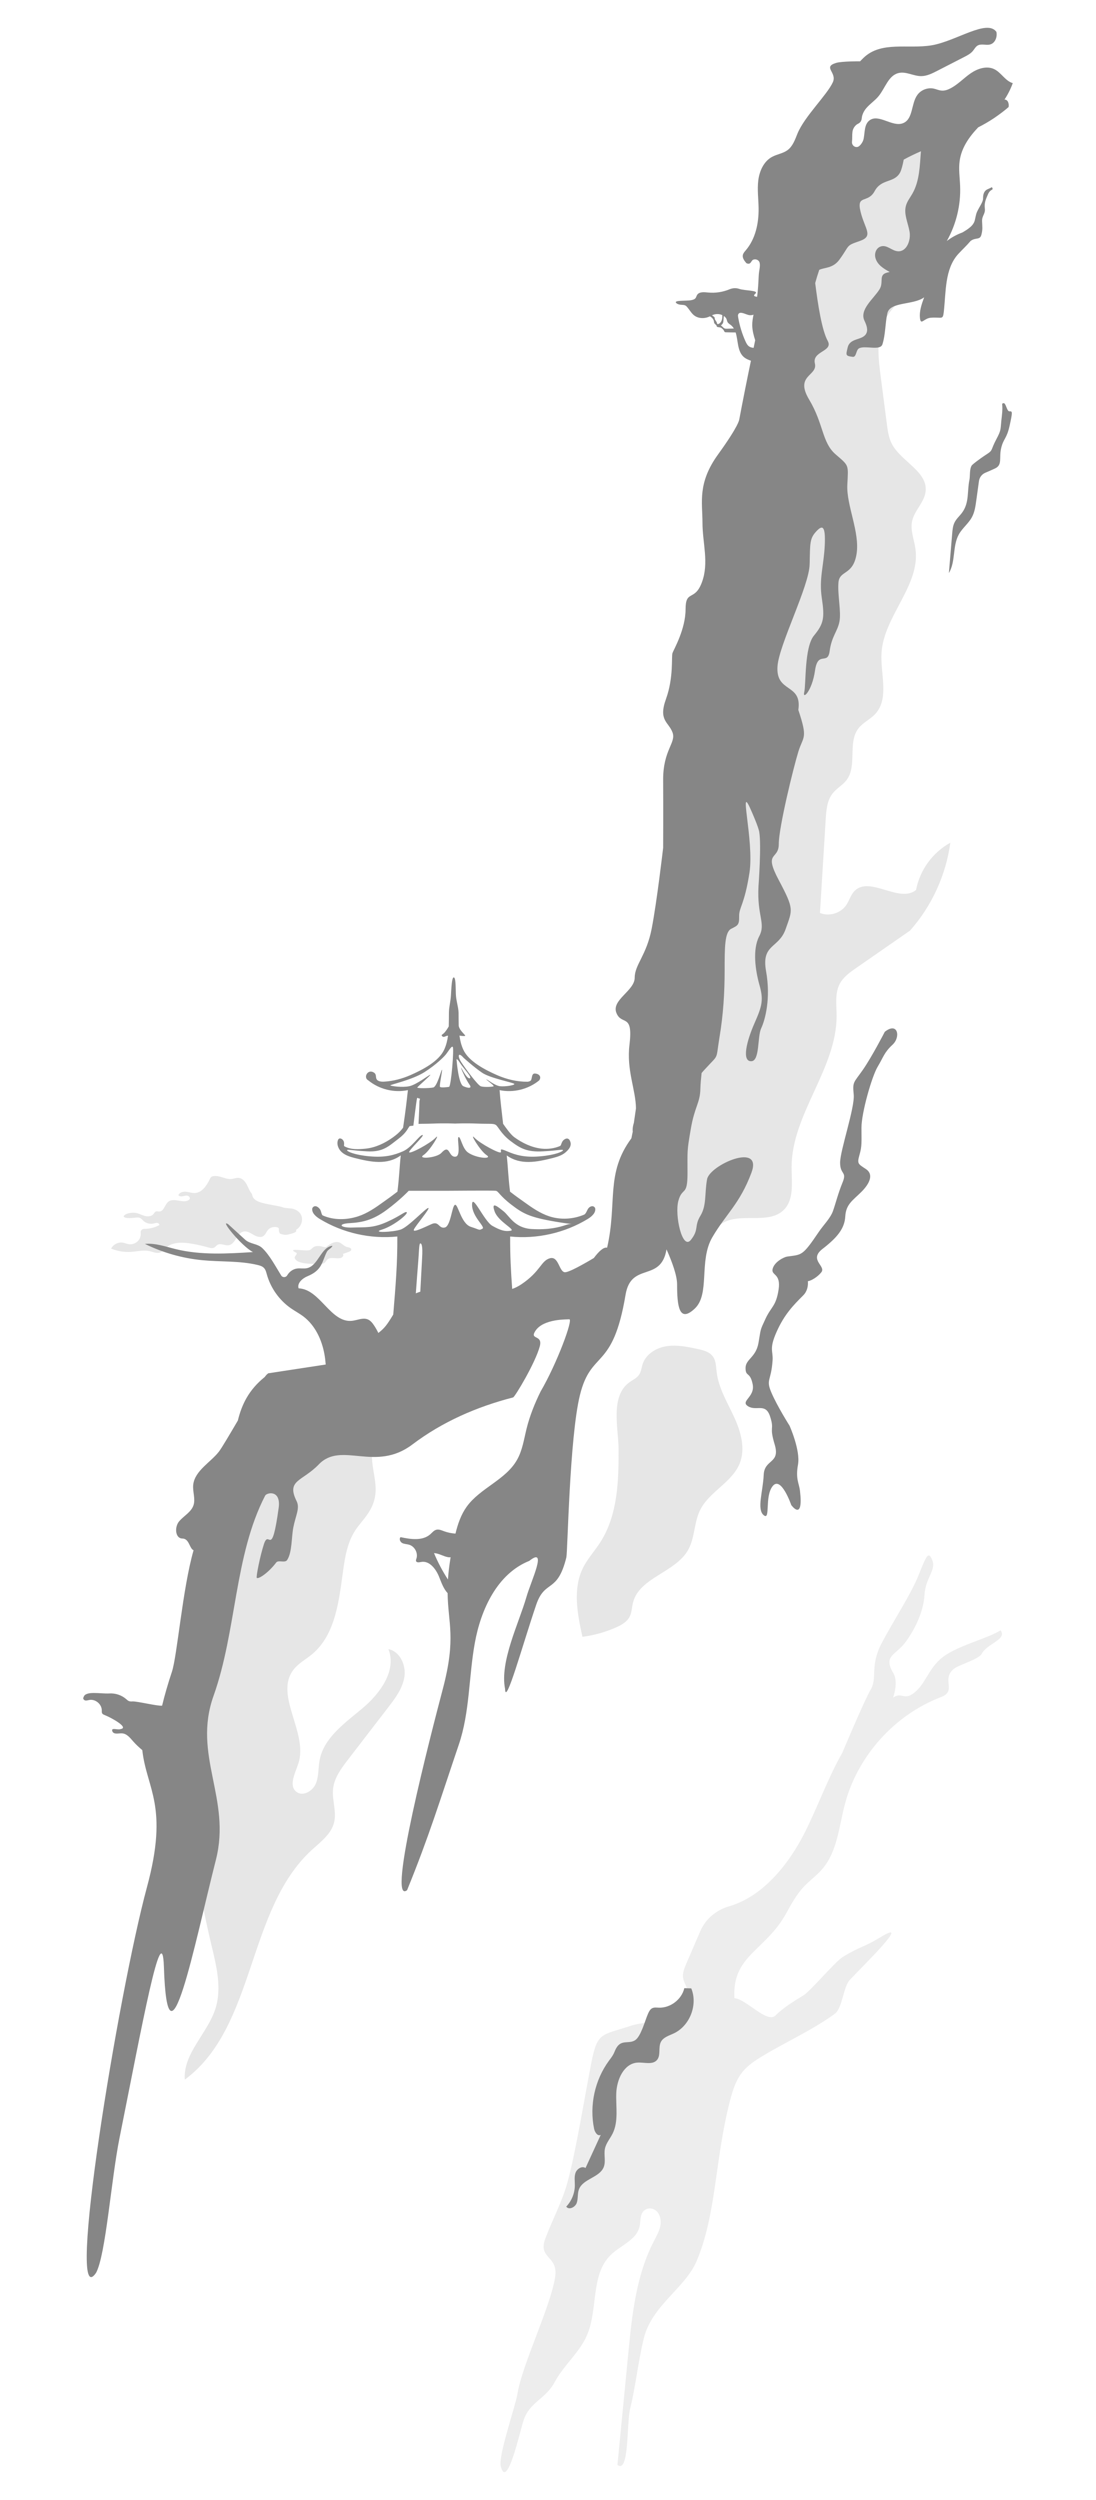 <?xml version="1.0" encoding="UTF-8"?>
<svg id="Layer_1" xmlns="http://www.w3.org/2000/svg" version="1.1" viewBox="0 0 263.212 600">
  <!-- Generator: Adobe Illustrator 29.5.0, SVG Export Plug-In . SVG Version: 2.1.0 Build 137)  -->
  <path d="M221.43,66.935c-3.046,3.526-7.243,6.198-9.187,10.433-1.836,4.001-1.306,8.638-.738,13.004.495,3.806.99,7.611,1.485,11.417.206,1.581.421,3.196,1.134,4.622,2.173,4.347,8.674,6.678,8.173,11.512-.272,2.626-2.698,4.574-3.249,7.156-.468,2.196.493,4.414.803,6.638,1.229,8.812-7.633,16.141-8.148,25.023-.292,5.029,1.917,10.908-1.499,14.611-1.213,1.315-2.971,2.069-4.058,3.49-2.618,3.424-.229,8.944-2.836,12.377-.927,1.221-2.364,1.971-3.32,3.17-1.365,1.71-1.555,4.047-1.689,6.231-.46,7.498-.92,14.997-1.38,22.495,2.186.911,4.959.089,6.296-1.866.75-1.096,1.08-2.477,2.015-3.42,3.651-3.683,10.739,3.04,14.765-.229.888-4.744,3.997-9.024,8.234-11.336-1.056,7.774-4.469,15.212-9.674,21.082-4.295,2.979-8.59,5.959-12.885,8.939-1.545,1.072-3.148,2.208-4.016,3.876-1.183,2.274-.752,5.001-.738,7.564.067,12.764-10.79,23.635-10.81,36.399-.006,3.576.67,7.713-1.857,10.244-3.767,3.773-10.939.32-15.204,3.519-3.403,2.552-4.825,8.989-8.97,8.039,1.313-1.753.305-4.338-1.242-5.889-1.547-1.551-3.583-2.617-4.856-4.4-2.406-3.371-1.329-8.002-.178-11.981,15.981-55.245,27.617-112.629,23.58-169.997-.262-3.723-.587-7.497.124-11.161.625-3.224,2.028-6.235,3.127-9.331,2.319-6.533,3.292-13.482,5.573-20.028,2.939-8.434,7.957-15.96,12.923-23.384,2.03-3.034,4.21-6.202,7.49-7.804,2.517-1.229,5.556-1.462,7.68-3.288,1.613-1.387,3.005-3.758,5.098-3.375,2.247.412,2.554,3.477,2.312,5.749-.889,8.343,1.53,23.198-4.28,29.9Z" fill="#868686" opacity=".21"/>
  <path d="M144.127,370.214c-1.342,2.076-3.057,3.919-4.145,6.139-2.469,5.038-1.315,11.015-.109,16.494,2.794-.358,5.535-1.126,8.108-2.272,1.264-.563,2.561-1.286,3.208-2.51.555-1.047.544-2.292.835-3.44,1.527-6.019,10.129-7.186,13.209-12.578,1.664-2.913,1.415-6.586,2.894-9.597,2.174-4.429,7.647-6.617,9.504-11.188,1.457-3.585.283-7.685-1.342-11.198-1.625-3.512-3.725-6.925-4.181-10.768-.155-1.301-.146-2.715-.93-3.765-.84-1.124-2.336-1.49-3.709-1.781-2.44-.516-4.945-1.035-7.409-.649-2.464.386-4.915,1.879-5.71,4.243-.298.887-.364,1.875-.899,2.642-.551.789-1.489,1.189-2.271,1.751-4.702,3.378-2.656,11.059-2.63,15.989.04,7.595-.161,15.897-4.422,22.488Z" fill="#868686" opacity=".21"/>
  <path d="M88.464,363.128c-.989,1.516-2.282,2.817-3.251,4.345-1.706,2.691-2.311,5.919-2.752,9.074-1.038,7.411-1.797,15.776-7.575,20.532-1.464,1.205-3.203,2.118-4.366,3.615-4.773,6.143,3.56,15.141,1.143,22.535-.764,2.335-2.41,5.303-.479,6.821,1.517,1.193,3.865-.13,4.633-1.9.768-1.77.584-3.793.939-5.689,1.018-5.427,6.098-8.93,10.322-12.485,4.224-3.555,8.236-9.042,6.198-14.173,2.767.538,4.267,3.827,3.852,6.615-.414,2.789-2.193,5.155-3.913,7.389-3.208,4.166-6.416,8.331-9.623,12.497-1.616,2.099-3.292,4.34-3.594,6.972-.312,2.717.899,5.507.231,8.159-.701,2.785-3.238,4.631-5.354,6.573-15.701,14.402-13.372,42.442-30.492,55.124-.464-6.314,5.548-11.144,7.406-17.197,1.501-4.889.173-10.139-1.014-15.113-3.435-14.395-5.664-29.189-4.935-43.97.389-7.904,1.622-15.75,3.294-23.485,3.218-14.886,8.057-29.367,12.925-43.798.587-1.741,1.195-3.519,2.327-4.967,1.789-2.288,4.628-3.441,7.333-4.498,6.392-2.498,13.159-5.974,19.817-7.406,1.018,3.369-1.857,5.758-2.169,9.142-.528,5.729,2.747,9.695-.901,15.287Z" fill="#868686" opacity=".21"/>
  <path d="M212.488,247.642s-3.111,6.037-5.288,9.154c-2.177,3.117-2.488,2.77-2.177,5.898.311,3.128-3.266,13.394-3.266,16.349s1.691,2.078.602,4.722c-1.089,2.644-1.664,5.053-2.313,6.879-.623,1.754-2.287,3.359-3.422,5.041-3.998,5.927-4.052,5.384-7.621,5.91-.666.098-2.973,1.189-3.439,2.899-.467,1.711,2.039.989,1.417,5.033-.622,4.044-1.783,4.044-3.147,6.999-1.364,2.955-1.052,2.177-1.675,5.755-.622,3.577-3.111,3.888-3.111,6.066s1.089.778,1.711,3.888c.622,3.111-3.111,4.044-1.089,5.288,2.022,1.244,4.199-.933,5.288,2.489,1.089,3.422-.311,2.022,1.089,6.688,1.4,4.666-2.489,3.422-2.644,7.31-.156,3.888-1.711,8.243,0,9.643,1.711,1.4.155-4.51,2.177-6.999,2.022-2.489,4.445,4.568,4.445,4.568,0,0,2.995,4.169,2.087-3.479-.205-1.727-1.089-2.8-.467-6.221.622-3.422-2.022-9.332-2.022-9.332,0,0-2.955-4.666-4.355-7.932-1.4-3.266-.065-2.67.274-7.761.157-2.349-.896-2.66.97-6.859,1.867-4.199,4.057-6.409,6.39-8.742,1.01-1.01,1.21-2.381,1.114-3.391.924-.142,2.456-1.142,3.243-2.164,1.167-1.514-3.125-2.968.296-5.612,3.422-2.644,5.288-4.822,5.444-7.777.156-2.955,1.866-3.888,3.888-5.91,2.022-2.022,2.955-4.199,1.089-5.444-1.866-1.244-2.189-1.233-1.567-3.41.622-2.177.479-2.967.479-6.544s2.489-12.287,3.888-14.62c1.4-2.333,1.555-3.422,3.577-5.288,2.022-1.866,1.244-5.566-1.866-3.094Z" fill="#868686"/>
  <path d="M242.467,98.726c-.705.078-.861-2.114-1.488-1.957-.626.157,0,0-.392,3.21-.391,3.21,0,2.975-1.331,5.481-1.331,2.505-.783,2.584-2.114,3.445-1.331.861-2.194,1.519-2.194,1.519v.003c-.666.473-1.465,1.127-1.562,1.269-.605.888-.367,2.5-.583,3.545-.558,2.701.015,5.401-1.748,7.797-.584.793-1.361,1.452-1.804,2.332-.416.826-.5,1.773-.577,2.695-.265,3.161-.529,6.323-.794,9.484,1.666-2.765.824-6.491,2.404-9.306.85-1.516,2.325-2.611,3.145-4.143.641-1.197.837-2.574,1.023-3.918.218-1.573.435-3.146.653-4.719.124-.893.704-1.653,1.535-2.002.712-.3,1.554-.665,2.332-1.031,1.829-.861.911-2.506,1.459-4.855.548-2.349,1.331-2.192,2.036-5.403.705-3.21.705-3.524,0-3.445Z" fill="#868686"/>
  <path d="M241.238,23.902s0,0,0,0c.809-1.226,1.484-2.563,1.986-3.949,0,0,0,0,0,0-1.803-.516-2.772-2.551-4.464-3.361-1.815-.871-4.011-.123-5.667,1.018-1.656,1.141-3.042,2.674-4.833,3.594-.65.343-1.374.601-2.098.54-.687-.037-1.313-.356-1.975-.491-1.447-.282-3.03.343-3.889,1.546-1.509,2.098-.981,5.704-3.349,6.734-2.613,1.129-5.949-2.38-8.182-.601-1.214.957-1.055,2.797-1.349,4.318-.121.658-.527,1.323-1.037,1.78-.748.671-1.887-.024-1.768-1.021.094-.78.008-1.623.118-2.415.102-.786.682-1.607,1.354-1.905.511-.227.828-.733.87-1.291.065-.868.51-1.753,1.088-2.434.895-1.055,2.085-1.815,2.956-2.883,1.595-1.938,2.343-4.944,4.772-5.545,1.791-.454,3.594.736,5.446.736,1.362,0,2.637-.638,3.852-1.263,2.159-1.104,4.318-2.208,6.477-3.324.761-.393,1.546-.797,2.098-1.46.368-.442.638-.994,1.129-1.288.871-.515,2.012-.012,2.993-.258,1.214-.319,1.779-1.766,1.533-3.005v-.012c-2.235-3.189-9.74,2.251-15.579,3.215-5.698.94-12.092-1.079-16.339,3.005-.282.27-.552.552-.822.834,0,0-4.402-.04-5.787.389-3.295,1.021.323,2.258-.763,4.639-1.404,3.077-6.854,8.242-8.514,12.378-.577,1.435-1.129,3.005-2.38,3.925-1.092.797-2.515.957-3.705,1.607-1.987,1.067-3.018,3.386-3.3,5.618-.282,2.245.049,4.514.074,6.771.037,3.557-.748,7.274-3.054,9.997-.307.356-.638.724-.736,1.178-.135.724.38,1.386.859,1.95,1.141.503,1.067-.626,1.656-.846.638-.245,1.398.11,1.533.785.184.883-.172,1.803-.233,3.103-.08,1.68-.164,3.366-.381,5.027-.697-.093-1.008-.252-.426-.748.981-.836-2.511-.689-3.832-1.147-.764-.265-1.604-.229-2.35.083-1.63.681-3.431.954-5.19.777-.948-.096-2.136-.213-2.628.603-.15.249-.203.552-.388.776-.229.277-.605.372-.956.452-1.178.267-4.69-.085-3.533.801.879.583,1.747.068,2.351.703.604.636,1.014,1.445,1.667,2.029,1.058.946,2.683.985,3.937.358.038.021.081.032.118.055.412.254.763.65.847,1.127.027.15.028.308.096.444.151.3.6.451.58.786.134.288.804.133,1.118.371s.523.437.69.793c.036.077.075.16.148.205.061.038.137.041.209.044.793.028,1.586.038,2.379.038.624,1.903.381,4.389,1.851,5.798.507.486,1.153.763,1.825.991-.98,4.72-1.924,9.445-2.816,14.179h-.012s-.037,1.349-5.042,8.28c-5.017,6.918-3.766,11.531-3.766,16.425s1.607,9.58-.135,14.291c-1.742,4.698-3.925,1.681-3.925,6.477s-2.821,9.617-3.14,10.5c-.307.883.319,5.802-1.558,11.016-1.889,5.213.626,5.52,1.558,8.035.945,2.502-2.294,4.171-2.245,11.482.049,7.311,0,16.216,0,16.217,0,0-1.509,13.04-2.76,19.443-1.251,6.416-4.073,8.599-4.073,11.739s-5.643,5.324-4.392,8.452c1.251,3.128,4.073-.098,3.14,7.618-.748,6.133,1.509,10.807,1.558,15.284h0c-.172,1.153-.331,2.319-.503,3.471h0c-.209.65-.294,1.202-.294,1.681,0,.141,0,.283.026.424-.114.561-.215,1.052-.329,1.613-6.282,8.499-3.338,15.404-5.83,26.25,0,0,0,0,0,0-.834-.196-1.975.859-3.189,2.478h0s-1.301.798-2.809,1.619c-1.497.834-3.202,1.681-3.974,1.791-1.57.221-1.57-3.974-3.766-3.349-2.196.626-2.196,3.128-6.882,6.268-.775.516-1.494.858-2.173,1.095-.318-4.286-.513-8.046-.49-12.585,6.452.662,13.101-.846,18.633-4.208.969-.589,2.012-1.509,1.779-2.601-.355-.719-1.177-.523-1.627.044-.353.445-.533,1.313-1.057,1.533-2.608,1.095-5.608,1.268-8.308.398-2.22-.724-4.158-2.073-6.048-3.435-1.742-1.251-1.705-1.19-3.398-2.49-.454-3.655-.478-5.765-.797-8.697,3.287,2.367,7.151,1.607,11.077.613,1.092-.282,2.208-.626,3.054-1.361.846-.736,1.717-1.731.92-3.005-.416-.506-.906-.31-1.297-.017-.705.529-.586,1.355-.979,1.52-1.361.572-2.897.771-4.373.619-2.392-.258-4.637-1.337-6.587-2.748-.895-.65-2.048-2.306-2.686-3.214-.417-3.79-.638-5.25-.846-8.084,3.3.699,6.906-.196,9.519-2.343.667-.96-.184-1.64-1.065-1.64-.755,0-.623.977-.881,1.56-.133.302-.7.406-.853.408-2.509.035-5.034-.584-7.346-1.592-2.858-1.264-6.783-3.263-8.084-6.097-.498-1.078-.77-2.218-.925-3.386.474.092.991.134,1.294.096.469-.059-1.207-1.113-1.471-2.401-.034-1.06-.026-2.126-.038-3.178-.016-1.273-.616-3.009-.654-4.522-.052-2.06-.039-3.955-.511-3.955-.467,0-.562,2.507-.663,4.229-.101,1.722-.472,2.745-.49,4.247-.013,1.089-.002,2.194-.041,3.291-.004.007-.391.705-.888,1.319-.499.617-.94.675-.793.881.147.206.303.44.827.206.323-.145.426-.189.676-.181-.156,1.157-.428,2.285-.922,3.353-1.3,2.834-5.226,4.833-8.084,6.097-1.986.866-4.129,1.445-6.285,1.569-.324.019-1.313.066-1.745-.429-.469-.536-.029-1.248-.719-1.718-1.514-1.031-2.672,1.189-1.396,1.841,2.613,2.147,6.219,3.042,9.519,2.343-.331,2.981-.503,4.563-1.153,9.004-.638.908-1.484,1.644-2.38,2.294-1.95,1.411-4.195,2.49-6.587,2.748-1.755.18-3.609.281-5.138-.569-.264-.147.25-.925-.455-1.615-.238-.233-.808-.484-1.055.061-.429,1.031.074,2.269.92,3.005.846.736,1.963,1.079,3.054,1.361,3.925.994,7.79,1.754,11.077-.613-.319,2.932-.344,5.042-.797,8.697-1.705,1.3-1.656,1.239-3.398,2.49-1.889,1.362-3.827,2.711-6.048,3.435-2.759.889-5.824.953-8.471-.208-.341-.15-.354-1.023-.685-1.488-.537-.754-1.378-1.075-1.835-.279-.233,1.092.809,2.012,1.779,2.601,5.532,3.361,12.181,4.87,18.633,4.208.033,6.558-.388,11.495-.98,18.736-1.53,2.52-2.083,3.255-3.577,4.418-.305-.623-.645-1.229-1.03-1.807-.389-.584-.846-1.166-1.492-1.44-1.194-.506-2.525.199-3.815.333-5.146.534-7.643-7.598-12.813-7.796-.421-1.24.923-2.411,2.134-2.908,3.644-1.494,3.466-3.579,4.661-5.879.286-.55,1.127-.842,1.336-1.425-2.778.273-3.363,4.742-6.085,5.364-.794.181-1.628-.018-2.435.092-.981.133-1.85.778-2.345,1.63-.322.555-1.111.589-1.449.044-1.391-2.245-2.759-4.869-4.526-6.566-1.19-1.143-2.92-.927-4.138-2.037-1.353-1.233-2.706-2.466-4.058-3.7-2.257-1.467,3.222,5.304,5.946,6.683-6.183.388-12.477.766-18.496-.697-2.464-.599-4.935-1.51-7.459-1.267,4.314,2.121,9.013,3.453,13.798,3.913,4.414.424,8.921.117,13.237,1.136.572.135,1.17.311,1.571.741.392.42.529,1.008.684,1.561.919,3.269,3.009,6.195,5.803,8.125.975.673,2.03,1.228,2.973,1.944,2.818,2.14,4.419,5.578,5.048,9.06.148.819.244,1.643.307,2.47l-13.393,2.045c-.025.025-.049.049-.074.061-.098-.123-.307-.049-.65.258-.135.123-.319.356-.552.65-3.803,3.067-5.496,6.587-6.428,10.427h0c-2.012,3.423-3.839,6.526-4.526,7.434-1.914,2.527-5.814,4.576-6.195,7.973-.184,1.656.589,3.373.061,4.944-.564,1.656-2.331,2.527-3.459,3.864-1.116,1.337-.957,4.073.785,4.109,1.68-.012,1.681,2.416,2.698,2.809,0,0,0,0,0,0-2.662,9.249-3.937,25.429-5.213,29.207-.895,2.637-1.852,5.986-2.343,8.096,0,0,0,0,0,0-1.129.135-5.998-1.079-7.127-1.018-.294.025-.613.025-.883-.098-.233-.098-.405-.282-.601-.442-1.092-.957-2.576-1.46-4.023-1.374-2.122.135-5.839-.736-6.232.92-.221.258.049.675.38.761.331.074.662-.049.994-.11,1.46-.282,2.993.994,3.005,2.478,0,.258-.037.54.11.761.135.209.38.294.613.393,1.595.626,5.949,3.042,3.766,3.349-.601.319-2.49-.564-1.901.65.429.699,1.497.319,2.318.38,1.104.086,1.877,1.055,2.601,1.889.675.773,1.435,1.472,2.22,2.134,0,0,0,0,0,0,1.031,9.359,6.428,13.297,1.116,32.899-6.906,25.527-19.627,103.36-12.218,92.553,2.343-4.33,3.606-22.301,5.643-32.421,5.373-26.766,10.23-53.655,10.648-41.02.895,27.711,7.323-5.373,12.488-25.687,3.741-14.72-5.667-25.036-.564-39.352,5.557-15.603,4.956-33.672,12.389-48.049.405-.773,3.839-1.46,3.251,2.919-1.73,12.61-2.294,4.98-3.533,8.685-.92,2.797-1.963,8.01-1.717,8.145.491.294,2.834-1.288,4.661-3.705.515-.675,2.11.196,2.625-.601,1.214-1.877,1.006-5.397,1.484-7.826.552-2.858,1.631-4.6.785-6.305-2.539-5.103,1.374-4.698,5.324-8.808,5.459-5.667,13.543,1.987,22.497-4.796,7.164-5.422,15.456-9.041,24.178-11.285.417-.098,5.348-8.28,6.403-12.267.785-2.919-2.588-1.435-1.018-3.754,1.987-2.932,7.691-2.662,8.072-2.735,1.092-.245-2.895,10.562-6.857,17.333-1.411,2.87-2.601,5.814-3.373,8.93-.626,2.539-.994,5.201-2.294,7.483-2.723,4.821-8.844,6.747-12.083,11.236-1.374,1.913-2.134,4.158-2.699,6.464,0,0,0,0,0,0-.944-.074-1.864-.245-2.747-.576-.601-.221-1.227-.515-1.84-.356-.589.147-.994.675-1.447,1.079-1.865,1.644-4.71,1.227-7.139.699-.429.38-.123,1.141.38,1.411.503.258,1.104.245,1.656.405,1.349.393,2.208,2.012,1.754,3.349-.061.184-.147.38-.086.577.147.417.761.307,1.202.221,1.987-.393,3.557,1.644,4.318,3.521.552,1.374,1.079,2.919,2.061,3.95,0,0,0,0,0,0,.098,7.262,2.073,10.733-1.104,22.828-2.907,11.028-13.653,52.404-8.624,48.466,5.299-12.991,7.826-21.369,12.426-34.948,2.65-7.802,2.367-16.266,3.839-24.374,1.46-8.121,5.434-16.658,13.089-19.713,4.477-3.57.417,4.796-.687,8.648-1.852,6.403-6.44,15.53-5.14,22.08.11,4.379,4.207-10.586,7.483-20.203,2.11-6.182,5.078-2.576,7.237-11.359.319-1.3.748-28.692,3.251-38.91,2.723-11.101,7.875-5.643,10.966-24.116,1.337-7.997,8.487-2.884,9.838-10.903,0,0,0,0,0,0,1.374,3.091,2.539,6.304,2.539,8.401,0,5.164.466,9.347,4.22,5.839,3.766-3.496.945-11.482,4.232-17.124,3.287-5.63,6.575-7.986,9.396-15.493,2.821-7.52-10.022-1.889-10.648,1.558s-.074,6.268-1.607,8.771c-1.533,2.502-.27,3.287-2.306,5.802-2.036,2.502-3.913-5.962-2.981-9.396.945-3.447,2.196-.945,2.196-6.587s-.159-5.164.785-10.648c.932-5.471,2.245-6.219,2.306-9.703.025-1.214.172-2.539.294-3.741.245-.294.515-.613.846-.957,3.435-3.766,2.502-1.877,3.435-7.52.945-5.63,1.251-10.905,1.251-16.253s0-9.09,1.57-9.887c1.57-.797,1.95-.871,1.914-3.03-.037-2.147,1.263-2.65,2.478-10.427,1.202-7.777-2.981-22.914.601-14.499,0,0,1.533,3.459,1.742,4.686.552,3.202-.172,12.991-.172,12.991-.405,7.262,1.815,8.942.172,12.07-1.644,3.14-.945,8.145.049,11.666.994,3.521.711,4.931-1.165,9.163-1.877,4.232-3.165,9.274-.761,9.163,2.049-.11,1.411-5.876,2.343-7.888.945-1.999,2.355-7.152,1.178-13.727-1.178-6.575,3.054-5.397,4.698-10.096,1.644-4.698,2.11-4.698-1.644-11.752-3.754-7.041,0-4.698,0-8.685s3.521-18.327,4.698-22.142c1.178-3.815,2.355-2.993,0-10.01v-.037c.92-6.452-5.471-3.962-5.005-10.464.356-5.164,7.654-19.32,7.716-24.484,0-.098.012-.196.012-.282.098-4.71.012-5.876,1.509-7.52,1.497-1.644,2.343-1.644,2.11,3.287-.233,4.931-1.411,7.986-.699,12.684.699,4.698.466,6.109-1.889,8.955-2.343,2.834-1.877,11.715-2.343,13.604-.454,1.877,1.877-.245,2.588-5.177.699-4.931,3.054-1.178,3.521-4.698.466-3.521,1.877-4.698,2.343-7.041.478-2.355-.466-6.342-.233-9.396s3.521-1.644,4.355-6.894c.822-5.25-2.478-11.666-2.22-16.597.245-4.931.454-4.465-2.834-7.311-3.287-2.858-2.821-7.25-6.342-13.138-3.533-5.888,2.11-5.63,1.386-8.648-.724-3.018,4.477-2.846,3.079-5.434-1.411-2.588-2.355-8.685-3.005-13.874h0c.294-1.067.613-2.122.969-3.165,0,0,0,0,0,0,1.214-.613,3.275-.307,4.845-2.453,2.588-3.533,1.411-3.287,4.858-4.465s1.251-2.821.221-7.053c-1.03-4.22,1.742-1.877,3.386-4.931,1.644-3.054,4.698-1.877,6.109-4.465.319-.601.613-1.729.871-3.091,0,0,0,0,0,0,1.337-.736,2.722-1.398,4.133-2.011,0,0,0,0,0,0-.282,3.52-.319,7.163-2.061,10.193-.54.945-1.239,1.815-1.533,2.858-.577,2.036.503,4.134.859,6.232.368,2.085-.687,4.882-2.809,4.723-1.447-.098-2.637-1.643-4.109-1.153-1.091.363-1.568,1.621-1.277,2.734.441,1.681,1.987,2.59,3.423,3.387l-.601.147c-2.183.54-.748,2.282-1.84,4.023-1.423,2.282-4.894,4.87-3.606,7.544.466.981.932,2.171.393,3.116-.932,1.644-3.901.92-4.441,3.324-.417,1.791-.589,1.997,1.239,2.218.878.104.756-1.648,1.488-2.036,1.508-.799,5.119.689,5.639-1.004.736-2.355.638-4.894,1.153-7.311.491-2.956,6.242-2,8.855-3.937,0,0,0,0,0,0-.601,1.643-1.214,3.36-.993,5.089.233,1.73.981-.159,2.723-.196,2.502-.172,2.76.589,2.981-1.337.552-4.845.196-10.365,3.496-13.972.967-1.042,2.042-2.034,2.956-3.121.006-.005.013-.008.02-.013,1.266-.902,2.218-.116,2.57-1.486.352-1.37.196-1.918.157-3.249-.039-1.331.822-1.723.666-3.014-.157-1.292.157-2.075.744-3.406.587-1.331,1.292-.979,1.096-1.448-.196-.47-.078-.235-1.057.157-.979.392-1.214,1.214-1.214,2.271s-1.292,2.466-1.644,3.758c-.352,1.292-.235,1.723-.9,2.584-.665.861-2.409,1.813-2.409,1.813l-.002.007c-1.345.489-2.619,1.178-3.752,2.057,0,0,0,0,0,0,2.256-3.998,3.384-8.622,3.2-13.209-.074-2.012-.393-4.036-.11-6.035.429-3.116,2.245-5.729,4.453-8.047t0,0c1.313-.662,2.588-1.398,3.815-2.22,1.313-.895,2.478-1.766,3.484-2.65.147-.846-.172-1.815-.98-1.791ZM172.554,77.751c-.104.041-.239.059-.312-.026-.047-.054-.051-.132-.064-.202-.072-.387-.474-.656-.521-1.047-.011-.09-.003-.184-.038-.267-.036-.086-.112-.146-.186-.203-.146-.113-.292-.226-.438-.339.789-.369,1.705-.397,2.469-.034.004.387,0,.777-.111,1.148-.123.416-.397.811-.8.971ZM174.642,78.893c-.21.006-.427.011-.621-.068-.352-.144-.552-.529-.892-.702.197-.178.4-.364.504-.609.077-.182.094-.384.109-.582.025-.324.05-.648.075-.972.003-.04.003-.082.003-.123.08.055.161.108.236.173.168.149.309.318.401.524.115.257.14.55.283.793.176.298.498.472.771.685.305.238.539.522.73.834-.533.016-1.066.031-1.599.047ZM111.331,253.882s2.527,2.282,4.453,3.582c1.914,1.313,7.593,2.38,7.74,2.686.159.319-2.22.687-3.435.552s-2.981-1.582-3.275-1.644c-.294-.061,2.036,1.521,1.705,1.668-.331.147-2.294.233-3.03,0-.748-.221-3.766-4.33-4.698-5.765-.945-1.423-.822-2.637.54-1.079ZM110.693,255.428c.626.969,2.907,3.361,2.061,3.373-.846.012-2.233-3.202-2.024-2.466.208.736,1.325,3.018,2.024,3.987.699.969-.307.895-1.472.38-1.178-.515-1.607-6.072-1.607-6.072-.184-.883.405-.172,1.018.797ZM93.741,260.506c-.196-.159,5.201-1.288,8.182-3.177,2.969-1.877,4.772-3.827,4.772-3.827.871-.859,1.681-2.588,2.036-2.233.356.343-.393,9.507-.895,9.593-.515.074-1.926.233-2.159,0-.233-.245.662-4.195.466-4.122-.196.086-1.165,4.073-2.11,4.269-.945.196-3.913.233-3.815,0,.086-.233,3.312-2.969,3.116-3.054-.196-.074-3.287,2.392-5.054,2.748-1.766.356-4.342-.037-4.539-.196ZM88.834,277.532c-3.619-.307-5.532-1.177-5.471-1.472.061-.282.908.061,4.784.27,3.876.221,5.213-1.251,7.532-3.005,2.024-1.533,2.184-2.466,2.723-3.067l.871-.086s.748-6.146.871-6.514c.11-.38.282.012.576,0,.294-.024-.012.27,0,.896.012.466-.123,3.631-.209,5.189.687-.037,1.73-.012,3.472-.074,2.907-.123,5.299,0,5.299,0,0,0,2.392-.123,5.299,0,2.907.11,3.876-.061,4.453.294.589.343,1.227,2.11,3.557,3.876,2.331,1.754,3.938,2.711,7.826,2.49,3.876-.209,4.711-.552,4.772-.27.074.294-1.852,1.165-5.471,1.472-3.619.319-5.814-.282-7.924-1.202-2.11-.908-1.337-.245-1.509.221-.172.478-4.993-2.073-6.33-3.484-1.337-1.411,1.288,3.091,2.883,4.158,1.595,1.055-2.429.822-4.465-.625-1.374-.981-1.779-3.962-2.257-3.68-.466.27.773,4.747-.834,4.698-1.619.049-1.215-3.177-3.287-.908-1.141,1.239-5.876,1.57-4.281.515,1.595-1.067,4.22-5.569,2.895-4.158-1.337,1.411-6.17,3.962-6.342,3.484-.172-.466,3.925-4.183,3.19-4.146-.736.037-2.588,3.018-4.698,3.925-2.11.92-4.306,1.521-7.924,1.202ZM101.371,301.968c-.098,1.567-.255,4.979-.432,8.049-.354.104-.712.245-1.074.4.136-1.878.452-6.202.585-7.751.172-1.999.172-4.171.466-4.232.294-.049.65.393.454,3.533ZM118.25,294.215c-1.999-1.116-4.882-7.986-4.882-5.054s3.349,5.348,2.466,5.753c-.871.417-.405.294-2.76-.466-2.343-.761-3.054-5.459-3.79-5.287-.748.172-1.018,5.164-2.49,5.459-1.472.294-1.349-1.644-3.165-.822-1.828.822-4.588,2.171-4.232,1.3.356-.883,4.048-5.176,3.459-5.176s-4.747,4.526-6.612,5.176c-1.852.638-7.299.871-4.478,0,2.809-.883,6.219-3.704,5.925-4.122-.294-.405-1.349.773-4.76,2.294-3.398,1.533-5.287,1.239-8.219,1.349-2.932.123-3.815-.883-.761-1.055,3.054-.172,5.594-.724,8.881-3.153,3.287-2.429,5.324-4.612,5.324-4.612h9.323s10.942-.098,11.592,0c.638.098.871,1.129,3.692,3.3,2.821,2.171,4.404,3.054,10.635,4.109,2.22.38,3.386.515,3.913.54-.331.012-.834.061-1.337.233-1.693.576-4.171,1.227-8.28.994-4.109-.233-5.336-3.116-6.747-4.244-1.411-1.128-3.054-2.515-2.171,0,.871,2.515,5.164,4.416,3.876,4.649-1.3.245-2.416-.049-4.404-1.165ZM107.579,379.098c-1.3-2.012-2.429-4.134-3.349-6.342,1.153.049,2.171.748,3.3.969.221.049.454.049.687.025-.331,2.024-.54,3.778-.638,5.348ZM179.951,83.182c-.452-.286-.709-.792-.928-1.28-.827-1.841-1.417-3.788-1.752-5.778-.037-.22-.07-.454.015-.66.341-.835,1.548-.122,2.416.123.433.122.854.076,1.263-.06-.181.841-.319,1.686-.312,2.545.025,1.214.319,2.404.711,3.582h0c-.132.611-.251,1.224-.381,1.835-.364-.041-.725-.112-1.031-.306Z" fill="#868686"/>
  <path d="M51.321,282.272c-.17.021-.343.053-.49.142-.229.139-.355.394-.472.635-.739,1.523-1.852,3.193-3.543,3.282-.72.038-1.419-.233-2.136-.303-.717-.07-1.566.15-1.847.814.223.315.681.344,1.06.271.379-.073.763-.217,1.14-.136.378.08.707.525.496.849-1.21,1.292-3.665-.506-5.072.569-.894.684-1.079,2.356-2.204,2.381-.276.006-.564-.106-.822-.005-.277.108-.408.416-.601.643-.52.613-1.476.603-2.243.362-.767-.241-1.493-.661-2.295-.703-.926-.049-2.27.17-2.607.858.161.526,1.662.441,2.511.355.496-.05,1.026-.165,1.473.059.292.146.498.415.737.637.665.619,1.646.878,2.53.668.268-.064.535-.168.809-.142.274.026.558.245.53.519-1.116.607-2.388.919-3.658.911-.489-.003-.894.397-.834.882.073.583-.052,1.193-.373,1.687-.512.787-1.495,1.239-2.426,1.114-.518-.07-1.004-.3-1.521-.38-1.1-.169-2.276.438-2.776,1.432,1.534.632,3.215.903,4.87.786,1.448-.103,2.913-.496,4.332-.184.902.199,1.857.674,2.697.289.464-.213.778-.648,1.147-1.002,1.606-1.538,4.14-1.444,6.331-1.064,1.337.232,2.663.533,3.969.903.453.128.957.26,1.376.046.316-.162.516-.491.821-.673.787-.467,1.783.233,2.687.096,1.648-.25,1.931-2.927,3.558-3.29.832-.186,1.636.334,2.372.764.736.431,1.69.787,2.401.317.529-.35.716-1.035,1.14-1.507.525-.584,1.398-.784,2.162-.602.764.182.167.762.627,1.398-.149.131,1.086.543,1.85.382,1.067-.249,2.496-.573,2.044-1.15,1.685-.867,2.468-4.105-.687-5.056-.469-.141-2.041-.143-2.476-.364-.608-.309-4.223-.712-5.723-1.319-1.805-.731-1.495-1.671-1.736-1.96-.545-.652-.812-1.486-1.217-2.233-.406-.747-1.048-1.466-1.894-1.551-.619-.062-1.218.228-1.838.272-1.42.1-2.647-.892-4.178-.699Z" fill="#868686" opacity=".21"/>
  <path d="M78.333,299.297c-.182.158-1.157-.184-1.396-.212-1.961-.228-1.802.741-2.685.976-1.03.273-5.784-.705-3.014.655.151.429-.596.793-.453,1.225.515,1.555,4.316,1.411,6.153,1.384.348-.005.721-.018,1.002-.223.272-.198.403-.536.641-.773.802-.801,2.199-.093,3.285-.419.415-.124.799-.673.465-.949.491-.164.978-.338,1.462-.522.256-.097.553-.253.566-.527.021-.427-.581-.509-.996-.613-.59-.148-1.031-.624-1.546-.948-1.09-.686-2.487.081-3.485.946Z" fill="#868686" opacity=".21"/>
  <path d="M240.294,391.283c-3.392,2.104-10.172,3.588-13.918,6.465-3.591,2.758-4.148,6.909-7.399,8.926-1.972,1.223-2.564-.571-4.473.754.676-2.19.921-4.393.01-5.921-2.522-4.228.705-4.228,3.054-7.517,2.349-3.289,4.228-7.282,4.463-11.275.235-3.993,2.819-5.872,1.879-8.221-.94-2.349-1.409-1.175-3.289,3.523-1.879,4.698-6.107,11.04-8.926,16.443-2.819,5.403-.94,8.221-2.584,11.04-1.644,2.819-6.816,15.161-6.816,15.162-3.447,6.03-5.836,12.809-8.975,19.061-3.913,7.793-10.174,15.491-18.245,17.811-3.078.885-5.634,3.032-6.901,5.973l-3.344,7.757c-.479,1.11-.968,2.299-.769,3.491.157.944.73,1.767.986,2.688.822,2.955-1.848,5.843-4.731,6.892-2.882,1.049-6.069.97-8.985,1.922-6.812,2.225-7.85,1.483-9.256,8.51-1.406,7.027-3.903,22.418-5.876,29.307-1.298,4.533-3.547,8.729-5.218,13.137-1.895,4.999,3.154,4.076,2.336,9.307-1.136,7.271-7.852,20.757-9.047,28.007-.501,3.038-4.64,14.891-4.012,17.381,1.471,5.839,4.521-7.979,5.464-10.941,1.431-4.492,5.275-5.099,7.498-9.256,2.145-4.011,5.92-7.028,7.734-11.199,2.724-6.262.831-14.568,5.734-19.322,2.375-2.303,6.201-3.583,6.914-6.813.307-1.388.012-3.08,1.247-3.945,1.195-.836,2.785-.258,3.411,1.059,1.083,2.277-.192,4.422-1.231,6.421-4.273,8.224-5.245,17.708-6.143,26.933-.868,8.919-1.736,17.837-2.604,26.756,2.879,2.192,2.181-9.938,3.044-13.452,1.334-5.43,1.954-11.482,3.289-16.913,1.956-7.961,9.918-12.036,12.684-18.557,4.656-10.976,4.417-23.862,7.71-37.263.713-2.902,1.479-5.912,3.38-8.217,1.27-1.54,2.968-2.661,4.676-3.693,5.746-3.469,11.941-6.211,17.379-10.145,1.92-1.389,2.027-6.427,3.654-8.176,2.982-3.205,15.074-14.91,7.517-10.335-4.543,2.765-4.696,2.09-9.239,4.855-1.793,1.091-7.701,8.159-9.494,9.25-2.337,1.422-4.696,2.862-6.648,4.779-2.021,1.985-7.029-3.941-9.853-4.163-.598-10.292,7.48-11.339,12.444-20.375,1.242-2.262,2.504-4.551,4.278-6.426,1.375-1.454,3.031-2.628,4.342-4.141,3.662-4.228,4.045-10.263,5.48-15.67,3.064-11.546,11.928-21.394,23.088-25.653,3.931-1.5-.143-4.276,3.181-6.856,1.146-.889,5.886-2.21,6.577-3.523,1.313-2.497,6.174-3.435,4.522-5.642Z" fill="#868686" opacity=".15"/>
  <path d="M147.976,491.598c-.244.434-.4.912-.626,1.356-.303.595-.726,1.119-1.121,1.657-3.39,4.628-4.712,10.714-3.548,16.332.171.825.875,1.864,1.597,1.43-1.221,2.656-2.442,5.311-3.663,7.967-.85-.573-2.055.191-2.4,1.157-.345.966-.15,2.028-.162,3.053-.022,1.862-.776,3.706-2.064,5.051.626.908,2.159.156,2.52-.887.361-1.043.14-2.224.531-3.256.965-2.545,4.94-2.804,5.947-5.333.552-1.386-.012-2.977.294-4.437.278-1.328,1.236-2.394,1.841-3.609,1.456-2.927.764-6.402.879-9.669.114-3.267,1.8-7.12,5.059-7.369,1.635-.125,3.623.618,4.706-.612,1.007-1.144.253-3.043.971-4.386.591-1.106,1.954-1.48,3.088-2.015,3.853-1.819,5.807-6.864,4.187-10.804-.556-.016-1.111-.032-1.667-.048-.637,2.721-3.364,4.794-6.156,4.68-.523-.021-1.076-.105-1.545.127-.516.255-.789.82-1.024,1.345-.709,1.583-1.678,5.48-3.147,6.375-1.53.932-3.264-.295-4.495,1.897Z" fill="#868686"/>
</svg>